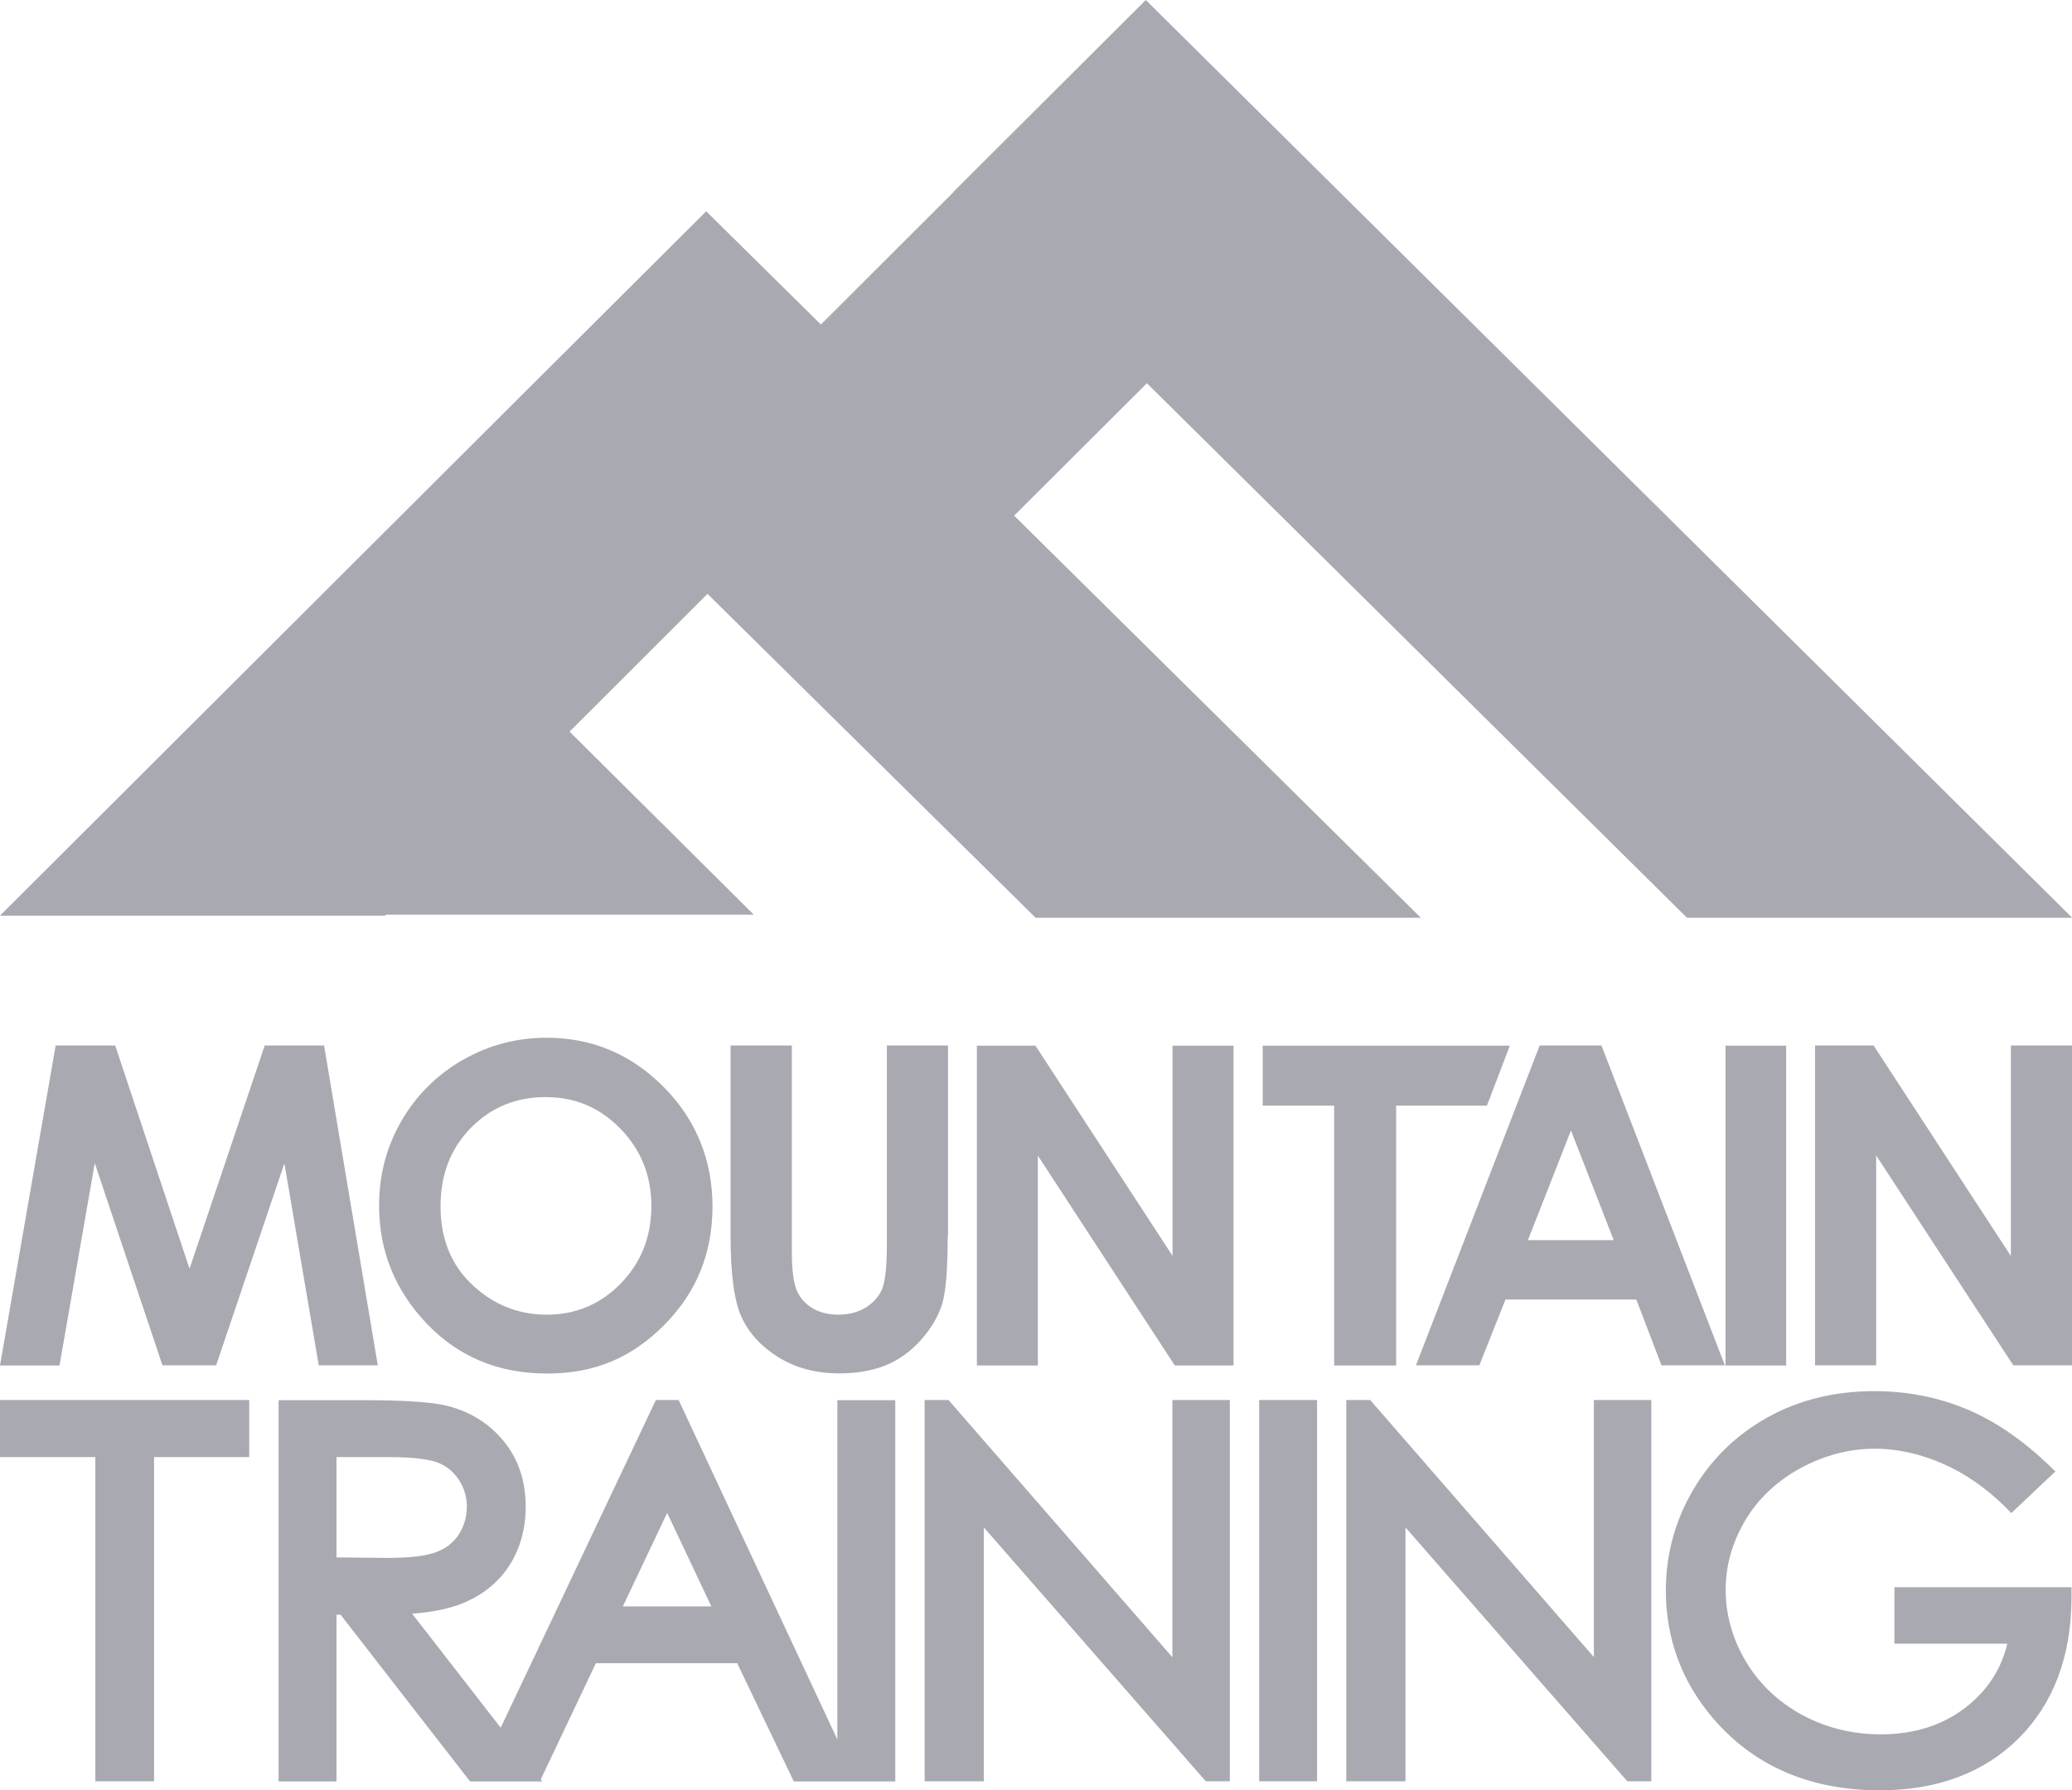 <?xml version="1.0" encoding="UTF-8"?>
<svg xmlns="http://www.w3.org/2000/svg" data-name="Layer 1" viewBox="0 0 128.45 111">
  <defs>
    <style>
      .cls-1 {
        fill: #a9aab1;
        stroke-width: 0px;
      }
    </style>
  </defs>
  <path class="cls-1" d="M5.88,72.13l4.19,12.52h3.33l4.23-12.52,2.13,12.52h3.66l-3.33-19.83h-3.68l-4.66,13.84-4.61-13.84h-3.69L0,84.66h3.69l2.18-12.52ZM28.67,65.72c-1.6.94-2.87,2.19-3.79,3.79-.92,1.59-1.38,3.34-1.38,5.23,0,2.83,1,5.28,2.97,7.34,1.98,2.06,4.45,3.08,7.44,3.08s5.26-1,7.26-3c2-2.01,3-4.46,3-7.35s-1.02-5.4-3.04-7.43c-2.02-2.03-4.44-3.04-7.25-3.04-1.86,0-3.6.46-5.21,1.39ZM40.38,74.78c0,1.9-.63,3.49-1.89,4.79-1.26,1.29-2.79,1.94-4.59,1.94-1.59,0-3-.5-4.22-1.5-1.58-1.28-2.37-3.01-2.37-5.21,0-1.97.62-3.59,1.88-4.87,1.25-1.27,2.79-1.91,4.63-1.91s3.37.65,4.65,1.97c1.27,1.31,1.91,2.9,1.91,4.79ZM58.77,76.65v-11.83h-3.79v12.36c0,1.33-.1,2.22-.28,2.7-.18.47-.53.86-1,1.17-.48.3-1.06.46-1.73.46-.63,0-1.17-.14-1.62-.41-.44-.27-.76-.64-.96-1.1-.19-.46-.3-1.24-.3-2.35v-12.83h-3.8v11.83c0,2.36.23,4.05.69,5.03.46,1,1.23,1.82,2.29,2.48,1.07.66,2.32.99,3.77.99,1.1,0,2.06-.17,2.89-.51.83-.34,1.56-.88,2.19-1.59.64-.73,1.06-1.47,1.3-2.24.22-.77.33-2.16.33-4.15ZM72.7,77.88l-8.51-13.05h-3.63v19.83h3.78v-13.01l8.49,13.01h3.64v-19.83h-3.78v13.05ZM86.55,84.66v-16.11h5.63l1.42-3.72h-15.32v3.72h4.43v16.11h3.84ZM99.29,64.82h-3.84l-7.67,19.83h3.93l1.62-4.08h8.11l1.56,4.08h3.93l-7.65-19.83ZM94.72,76.89l2.67-6.8,2.65,6.8h-5.32ZM110.73,84.66v-19.83h-3.76v19.83h3.76ZM116.15,64.82h-3.63v19.83h3.79v-13.01l8.5,13.01h3.64v-19.83h-3.79v13.05l-8.51-13.05ZM0,90.34h5.91v20.1h3.64v-20.1h5.9v-3.54H0v3.54ZM51.91,107.85l-9.84-21.05h-1.41l-9.62,20.32-5.49-7.07c1.35-.1,2.45-.34,3.33-.73,1.19-.53,2.11-1.32,2.75-2.34.63-1.03.96-2.22.96-3.56,0-1.62-.47-3-1.4-4.11-.92-1.11-2.14-1.84-3.6-2.18-.94-.21-2.64-.32-5.2-.32h-5.12v23.64h3.59v-10.34h.25l8.03,10.34h4.48l-.1-.12,3.42-7.21h8.76l3.51,7.33h6.29v-23.64h-3.59v21.05ZM20.86,96.56v-6.22h3.26c1.79,0,2.64.19,3.04.35.53.21.95.56,1.28,1.05.33.5.5,1.05.5,1.66s-.16,1.21-.49,1.72c-.32.51-.77.86-1.35,1.09-.63.25-1.66.38-3.05.38l-3.17-.03ZM38.61,99.6l2.75-5.8,2.74,5.8h-5.49ZM72.67,102.74l-13.87-15.94h-1.48v23.64h3.67v-15.74l13.76,15.74h1.49v-23.64h-3.56v15.94ZM78.06,110.44h3.59v-23.64h-3.59v23.64ZM98.81,102.74l-13.87-15.94h-1.48v23.64h3.67v-15.74l13.75,15.74h1.49v-23.64h-3.56v15.94ZM117.46,101.91h6.98c-.37,1.54-1.17,2.8-2.43,3.83-1.46,1.19-3.28,1.79-5.41,1.79-1.77,0-3.41-.41-4.89-1.21-1.47-.8-2.64-1.91-3.48-3.31-.83-1.4-1.25-2.89-1.25-4.43s.41-2.95,1.21-4.31c.8-1.35,1.96-2.44,3.42-3.24,2.65-1.44,5.61-1.65,8.74-.32,1.4.6,2.7,1.49,3.88,2.64l.46.46,2.73-2.58-.52-.5c-1.64-1.55-3.35-2.7-5.1-3.41-1.74-.71-3.63-1.07-5.6-1.07-2.44,0-4.67.54-6.61,1.62-1.95,1.08-3.51,2.6-4.63,4.51-1.12,1.91-1.69,4.01-1.69,6.23,0,2.99.99,5.66,2.94,7.94,2.53,2.95,6.01,4.45,10.32,4.45,3.57,0,6.47-1.09,8.62-3.23,2.15-2.15,3.25-5.07,3.27-8.68v-.68s-10.98,0-10.98,0v3.5ZM23.94,56.71h22.79l-11.42-11.35,8.55-8.54,20.34,20.08h23.88l-25.21-24.93,8.23-8.21,33.48,33.14h23.88L71.03,0l-11.92,11.89h.02s-8.24,8.23-8.24,8.23l-7.11-7.02-11.92,11.88h0S0,56.77,0,56.77h23.87l.07-.07Z"></path>
</svg>
